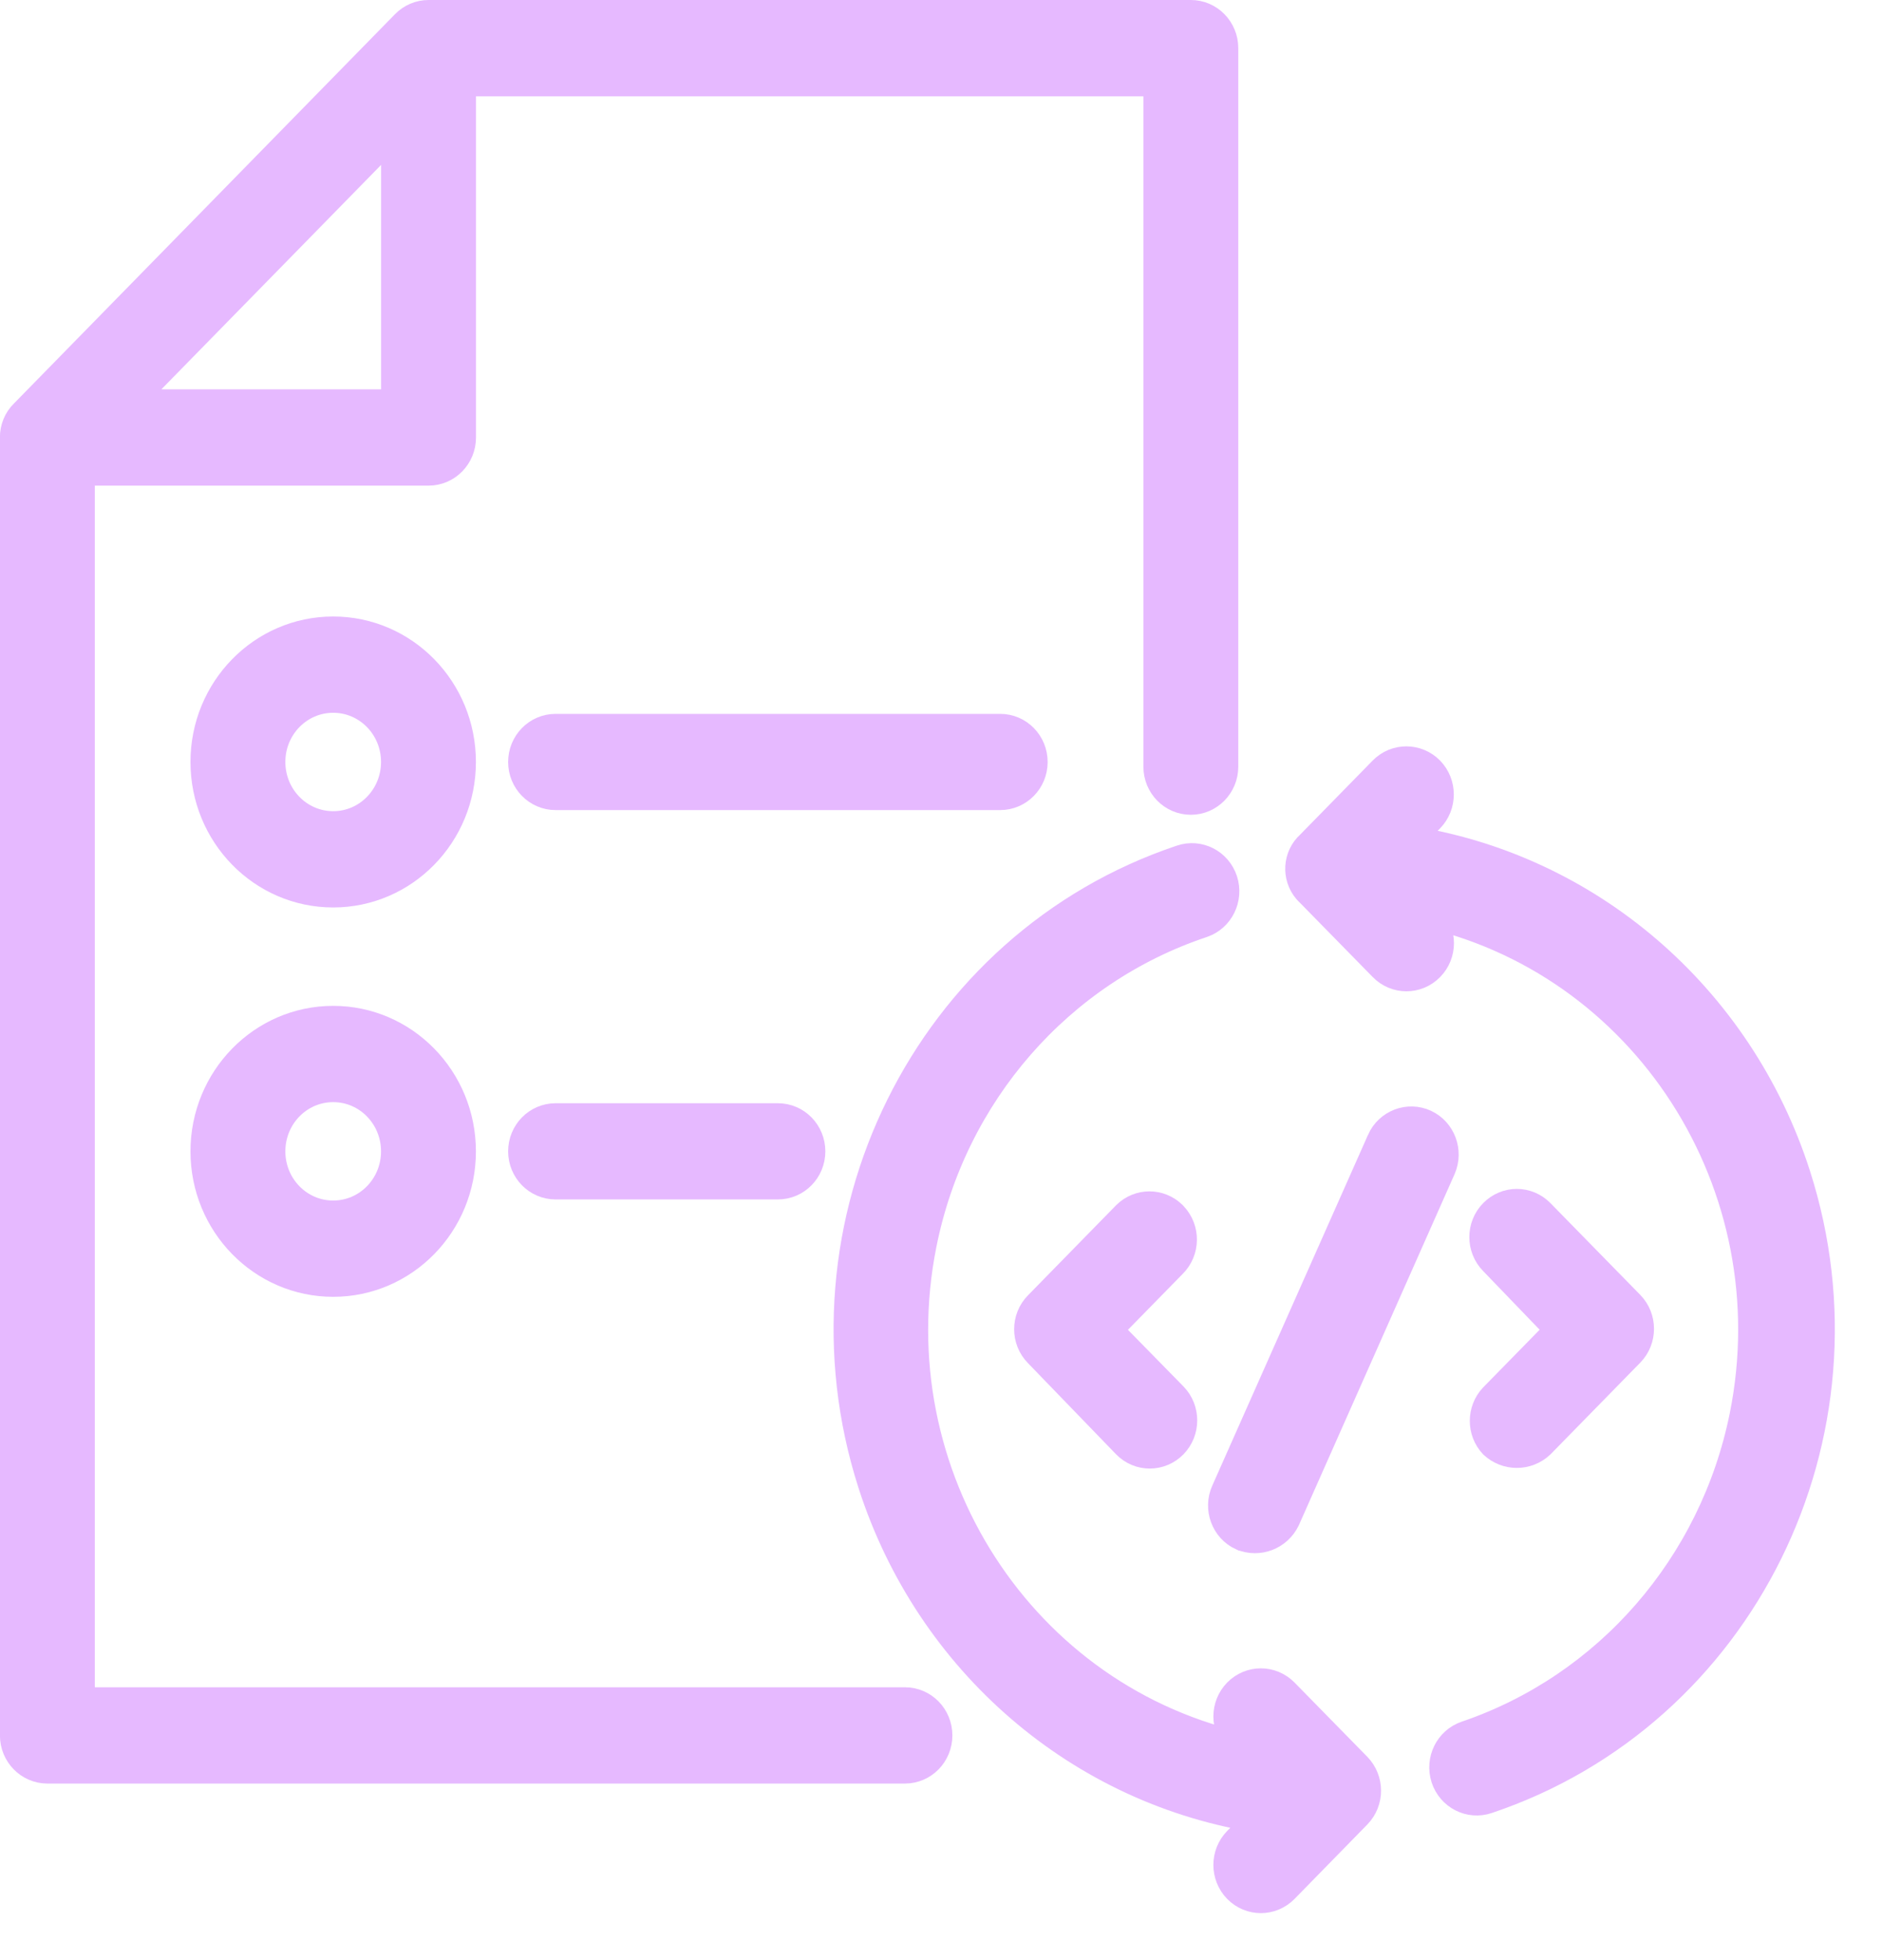 <svg width="24" height="25" viewBox="0 0 24 25" fill="none" xmlns="http://www.w3.org/2000/svg">
<path d="M17.917 10.736L18.221 10.426C18.379 10.264 18.379 10.002 18.221 9.84C18.062 9.679 17.806 9.679 17.648 9.84L16.72 10.788C16.561 10.929 16.546 11.176 16.684 11.337C16.695 11.35 16.707 11.362 16.72 11.374L17.648 12.321C17.806 12.484 18.063 12.484 18.222 12.322C18.381 12.161 18.381 11.898 18.223 11.736L18.097 11.608C20.991 12.219 22.852 15.111 22.254 18.068C21.867 19.977 20.515 21.532 18.705 22.148C18.492 22.22 18.377 22.454 18.447 22.672C18.518 22.889 18.747 23.006 18.96 22.934C22.192 21.849 23.951 18.292 22.889 14.989C22.16 12.722 20.238 11.071 17.927 10.726L17.917 10.736Z" fill="#E6B9FF" stroke="#E6B9FF" stroke-width="0.4"/>
<path d="M16.366 21.6C16.207 21.438 15.951 21.438 15.792 21.6C15.634 21.762 15.634 22.024 15.792 22.186L15.918 22.314C13.022 21.71 11.155 18.822 11.745 15.864C12.13 13.938 13.498 12.371 15.327 11.761C15.539 11.689 15.654 11.455 15.584 11.237C15.513 11.02 15.284 10.903 15.071 10.975C11.839 12.058 10.078 15.615 11.139 18.918C11.867 21.185 13.786 22.836 16.096 23.183L15.792 23.493C15.634 23.655 15.634 23.917 15.792 24.079C15.951 24.241 16.207 24.241 16.366 24.079L17.293 23.131C17.451 22.97 17.451 22.708 17.293 22.546L16.366 21.6Z" fill="#E6B9FF" stroke="#E6B9FF" stroke-width="0.4"/>
<path d="M11.54 21.72H1.009V5.994H5.465C5.689 5.994 5.87 5.809 5.87 5.58V1.028H14.781V9.778C14.781 10.007 14.962 10.192 15.186 10.192C15.409 10.192 15.591 10.007 15.591 9.778V0.614C15.591 0.385 15.409 0.2 15.186 0.2H5.465C5.357 0.2 5.255 0.244 5.179 0.322L0.319 5.288C0.241 5.364 0.198 5.47 0.199 5.58V22.134C0.199 22.363 0.381 22.548 0.604 22.548H11.54C11.764 22.548 11.945 22.363 11.945 22.134C11.945 21.905 11.764 21.72 11.54 21.72ZM5.06 1.613V5.166H1.582L5.06 1.613Z" fill="#E6B9FF" stroke="#E6B9FF" stroke-width="0.4"/>
<path d="M4.249 8.063C3.354 8.063 2.629 8.804 2.629 9.718C2.629 10.633 3.354 11.374 4.249 11.374C5.144 11.374 5.869 10.633 5.869 9.718C5.869 8.804 5.144 8.063 4.249 8.063ZM4.249 10.546C3.801 10.546 3.439 10.176 3.439 9.718C3.439 9.261 3.801 8.891 4.249 8.891C4.697 8.891 5.059 9.261 5.059 9.718C5.059 10.176 4.697 10.546 4.249 10.546Z" fill="#E6B9FF" stroke="#E6B9FF" stroke-width="0.4"/>
<path d="M4.249 13.029C3.354 13.029 2.629 13.771 2.629 14.685C2.629 15.599 3.354 16.34 4.249 16.34C5.144 16.34 5.869 15.599 5.869 14.685C5.869 13.771 5.144 13.029 4.249 13.029ZM4.249 15.512C3.801 15.512 3.439 15.142 3.439 14.685C3.439 14.227 3.801 13.857 4.249 13.857C4.697 13.857 5.059 14.227 5.059 14.685C5.059 15.142 4.697 15.512 4.249 15.512Z" fill="#E6B9FF" stroke="#E6B9FF" stroke-width="0.4"/>
<path d="M13.16 9.719C13.16 9.49 12.979 9.305 12.755 9.305H7.085C6.861 9.305 6.68 9.49 6.68 9.719C6.68 9.947 6.861 10.132 7.085 10.132H12.755C12.979 10.132 13.16 9.947 13.16 9.719Z" fill="#E6B9FF" stroke="#E6B9FF" stroke-width="0.4"/>
<path d="M7.085 14.271C6.861 14.271 6.68 14.456 6.68 14.685C6.68 14.913 6.861 15.098 7.085 15.098H9.92C10.144 15.098 10.325 14.913 10.325 14.685C10.325 14.456 10.144 14.271 9.92 14.271H7.085Z" fill="#E6B9FF" stroke="#E6B9FF" stroke-width="0.4"/>
<path d="M14.941 15.512C14.783 15.356 14.533 15.356 14.376 15.512L13.252 16.661C13.093 16.822 13.093 17.084 13.252 17.246L14.376 18.409C14.534 18.571 14.79 18.571 14.949 18.409C15.107 18.247 15.107 17.985 14.949 17.823L14.104 16.961L14.941 16.106C15.101 15.947 15.105 15.685 14.949 15.521C14.946 15.518 14.944 15.515 14.941 15.512Z" fill="#E6B9FF" stroke="#E6B9FF" stroke-width="0.4"/>
<path d="M18.165 14.349C17.961 14.255 17.721 14.347 17.628 14.555C17.628 14.555 17.628 14.556 17.628 14.556L15.642 19.03C15.549 19.238 15.64 19.484 15.843 19.578C15.843 19.578 15.844 19.578 15.844 19.578C16.049 19.663 16.283 19.573 16.381 19.371L18.368 14.891C18.456 14.684 18.366 14.443 18.165 14.349L18.165 14.349Z" fill="#E6B9FF" stroke="#E6B9FF" stroke-width="0.4"/>
<path d="M19.056 18.409C19.219 18.56 19.467 18.56 19.63 18.409L20.774 17.24C20.932 17.079 20.932 16.817 20.774 16.655L19.63 15.486C19.471 15.323 19.215 15.323 19.056 15.486C18.898 15.647 18.898 15.909 19.056 16.071L19.913 16.961L19.056 17.836C18.906 17.997 18.906 18.249 19.056 18.409Z" fill="#E6B9FF" stroke="#E6B9FF" stroke-width="0.4"/>
</svg>
